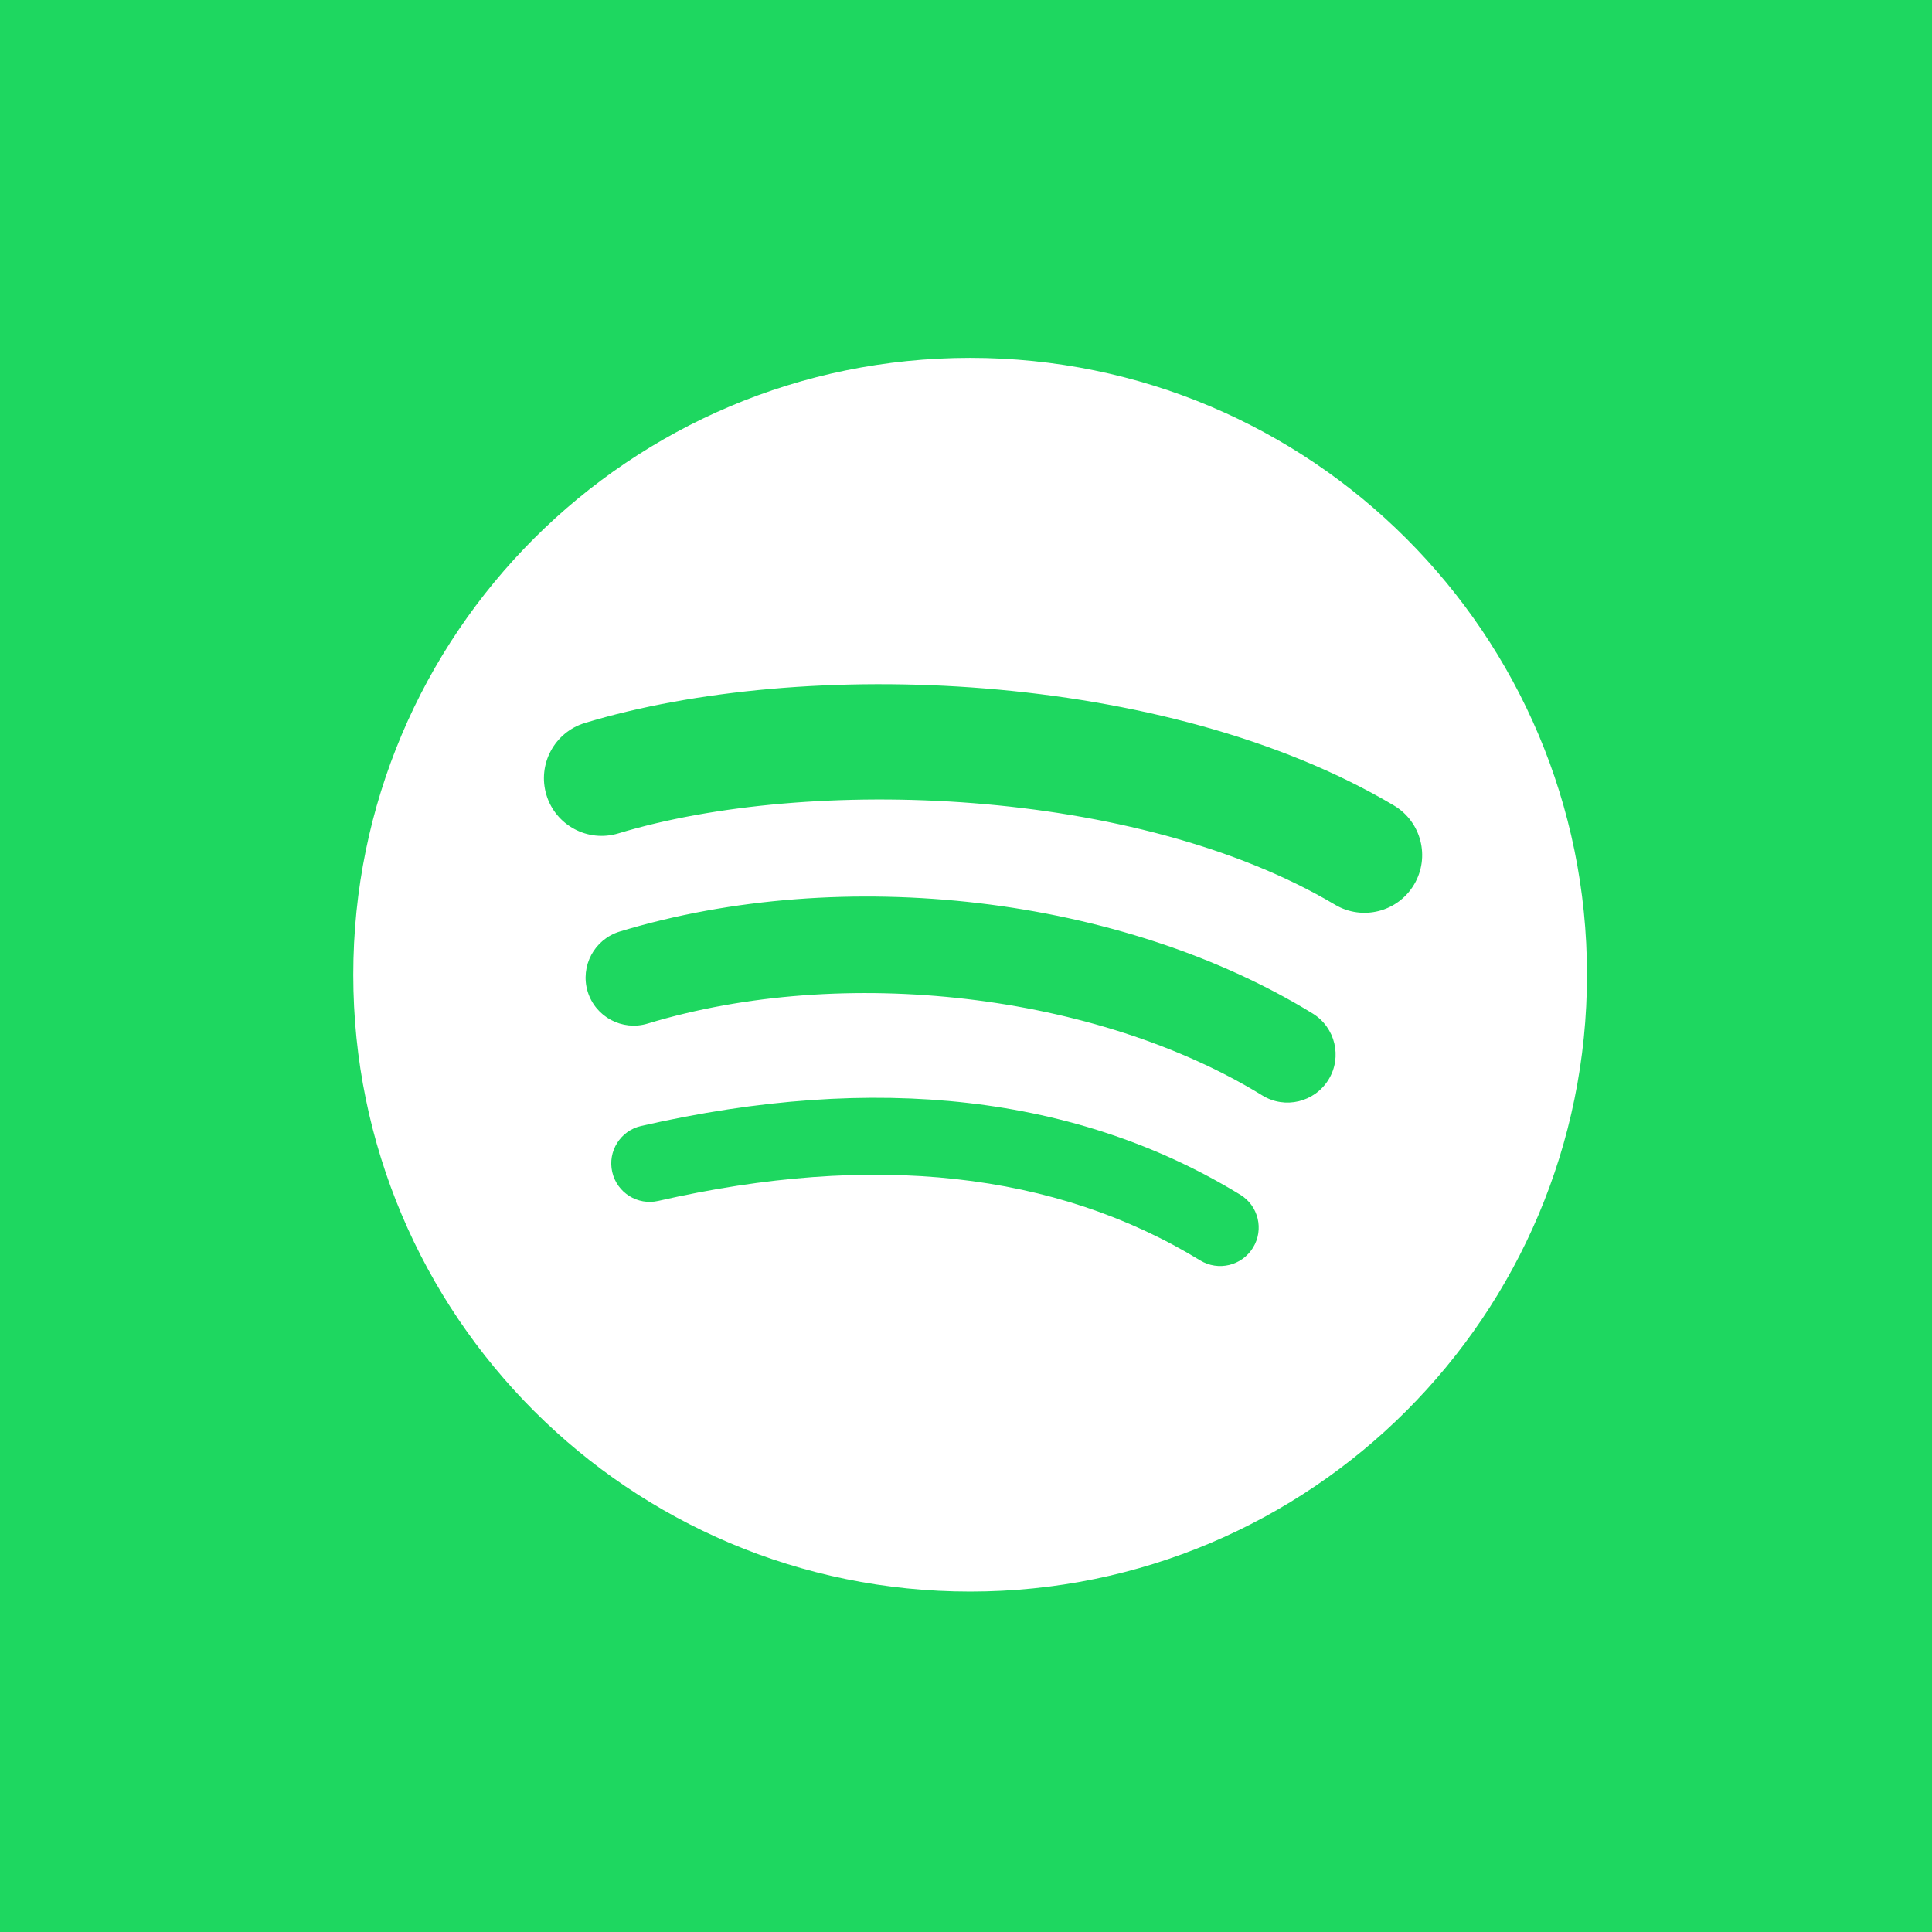 <?xml version="1.0" encoding="UTF-8"?> <svg xmlns="http://www.w3.org/2000/svg" width="64" height="64" viewBox="0 0 64 64" fill="none"><rect x="0" y="0" width="64" height="64" fill="#333333" stroke="none"/><g clip-path="url(#clip0_162_1731)"><rect width="64" height="64" fill="white" fill-opacity="0.6"></rect><g clip-path="url(#clip1_162_1731)"><rect width="64" height="64" fill="#1ED760"></rect><rect x="0.13" y="0.106" width="64" height="64" rx="8" fill="#1ED760"></rect><path d="M44.225 29.97C37.638 26.058 26.773 25.699 20.485 27.607C19.475 27.914 18.407 27.344 18.101 26.334C17.795 25.324 18.365 24.257 19.375 23.95C26.593 21.759 38.593 22.182 46.176 26.683C47.084 27.222 47.382 28.395 46.843 29.302C46.305 30.21 45.131 30.509 44.225 29.97ZM44.009 35.764C43.547 36.514 42.566 36.749 41.818 36.289C36.326 32.913 27.952 31.935 21.455 33.907C20.613 34.162 19.723 33.687 19.467 32.846C19.213 32.004 19.689 31.115 20.529 30.859C27.951 28.607 37.178 29.698 43.485 33.574C44.234 34.035 44.469 35.016 44.009 35.764ZM41.509 41.328C41.141 41.93 40.357 42.119 39.757 41.752C34.959 38.819 28.919 38.157 21.806 39.782C21.12 39.939 20.437 39.509 20.281 38.824C20.124 38.139 20.552 37.455 21.239 37.299C29.023 35.52 35.7 36.285 41.086 39.577C41.687 39.943 41.876 40.728 41.509 41.328ZM32.137 11.855C20.852 11.855 11.703 21.003 11.703 32.289C11.703 43.575 20.852 52.723 32.137 52.723C43.423 52.723 52.571 43.575 52.571 32.289C52.571 21.003 43.423 11.855 32.137 11.855Z" fill="white"></path></g></g><defs><clipPath id="clip0_162_1731"><rect width="64" height="64" fill="white"></rect></clipPath><clipPath id="clip1_162_1731"><rect width="64" height="64" fill="white"></rect></clipPath></defs></svg> 